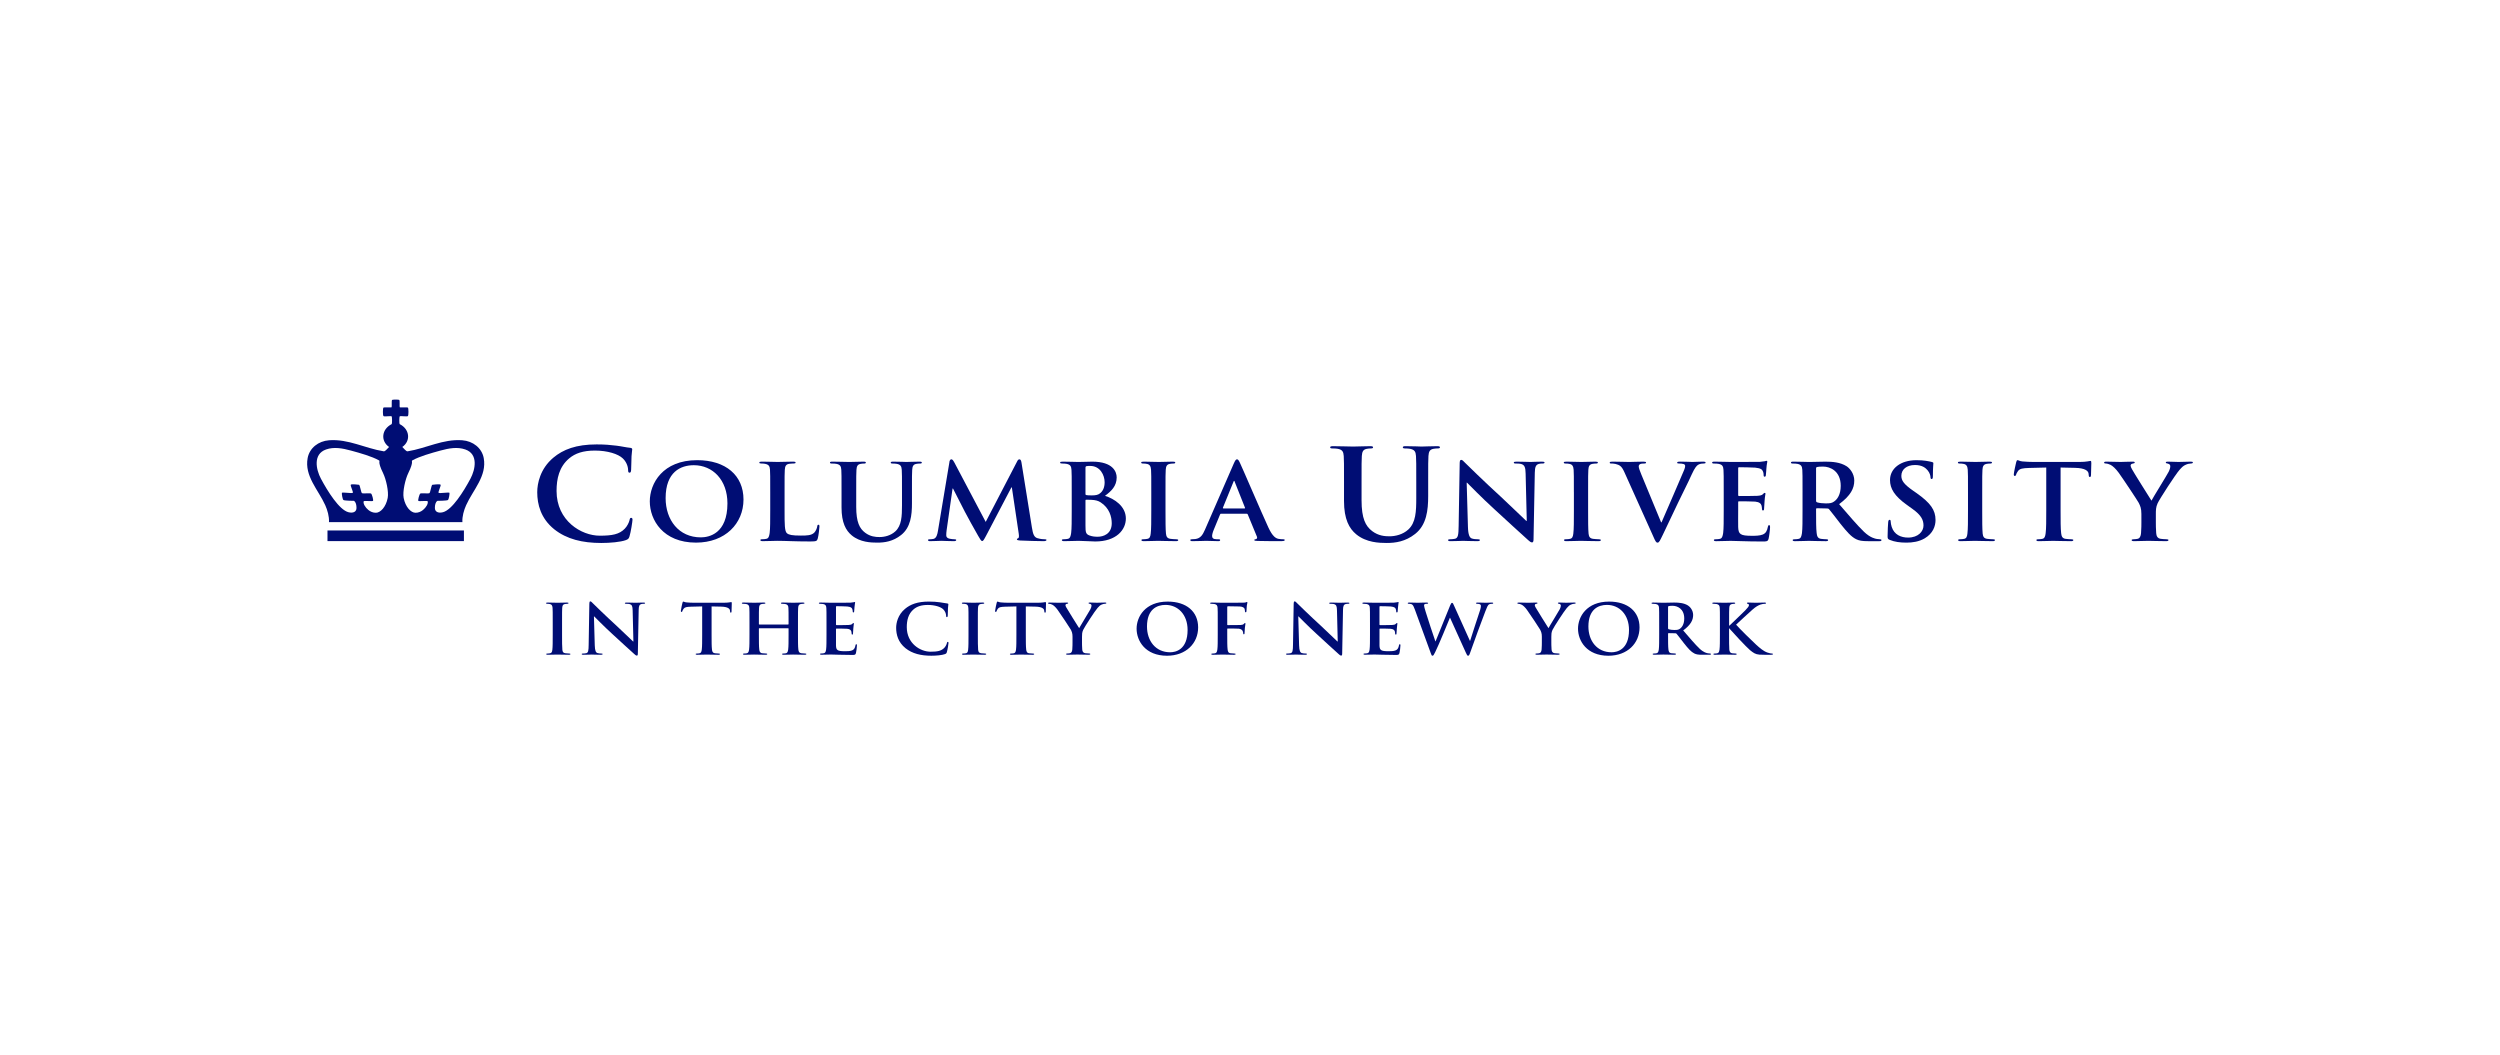 <svg width="244" height="103" viewBox="0 0 244 103" fill="none" xmlns="http://www.w3.org/2000/svg">
<path d="M54.092 51.657C52.781 50.601 52.434 49.228 52.434 48.038C52.434 47.203 52.714 45.756 53.999 44.676C54.962 43.866 56.233 43.375 58.227 43.375C59.056 43.375 59.551 43.424 60.166 43.498C60.674 43.559 61.103 43.67 61.504 43.706C61.651 43.718 61.705 43.78 61.705 43.854C61.705 43.952 61.665 44.099 61.638 44.529C61.611 44.934 61.625 45.609 61.598 45.853C61.584 46.038 61.558 46.136 61.437 46.136C61.33 46.136 61.303 46.038 61.303 45.866C61.291 45.485 61.117 45.056 60.782 44.738C60.34 44.308 59.297 43.976 58.066 43.976C56.902 43.976 56.139 44.246 55.551 44.738C54.574 45.56 54.32 46.725 54.32 47.915C54.32 50.835 56.742 52.283 58.534 52.283C59.724 52.283 60.447 52.16 60.983 51.595C61.21 51.364 61.384 51.008 61.437 50.787C61.477 50.59 61.504 50.541 61.611 50.541C61.705 50.541 61.732 50.627 61.732 50.725C61.732 50.872 61.571 51.94 61.437 52.357C61.37 52.565 61.317 52.626 61.09 52.713C60.554 52.909 59.538 52.995 58.681 52.995C56.849 52.994 55.311 52.626 54.092 51.657Z" fill="#000D74"/>
<path d="M63.42 48.935C63.42 47.18 64.685 44.912 68.043 44.912C70.83 44.912 72.565 46.401 72.565 48.751C72.565 51.102 70.774 52.96 67.931 52.96C64.719 52.96 63.42 50.753 63.42 48.935ZM70.998 49.131C70.998 46.832 69.554 45.404 67.719 45.404C66.431 45.404 64.965 46.062 64.965 48.617C64.965 50.753 66.252 52.447 68.401 52.447C69.185 52.447 70.998 52.098 70.998 49.131Z" fill="#000D74"/>
<path d="M76.574 49.839C76.574 51.154 76.574 51.861 76.809 52.047C76.999 52.201 77.29 52.272 78.163 52.272C78.757 52.272 79.193 52.262 79.473 51.985C79.607 51.851 79.742 51.564 79.764 51.369C79.775 51.277 79.797 51.215 79.887 51.215C79.966 51.215 79.977 51.265 79.977 51.39C79.977 51.502 79.898 52.272 79.809 52.57C79.742 52.795 79.686 52.847 79.103 52.847C77.491 52.847 76.753 52.785 75.847 52.785C75.588 52.785 74.884 52.816 74.436 52.816C74.29 52.816 74.212 52.785 74.212 52.712C74.212 52.661 74.257 52.631 74.391 52.631C74.559 52.631 74.693 52.61 74.794 52.589C75.018 52.548 75.074 52.323 75.119 52.025C75.174 51.594 75.174 50.783 75.174 49.837V48.031C75.174 46.471 75.174 46.183 75.152 45.855C75.13 45.506 75.04 45.342 74.671 45.27C74.581 45.249 74.447 45.239 74.301 45.239C74.178 45.239 74.111 45.219 74.111 45.147C74.111 45.075 74.189 45.055 74.357 45.055C74.884 45.055 75.588 45.086 75.891 45.086C76.159 45.086 76.977 45.055 77.413 45.055C77.57 45.055 77.649 45.075 77.649 45.147C77.649 45.219 77.581 45.239 77.447 45.239C77.324 45.239 77.145 45.249 77.011 45.27C76.708 45.321 76.618 45.496 76.596 45.855C76.574 46.183 76.574 46.471 76.574 48.031V49.839Z" fill="#000D74"/>
<path d="M82.134 48.033C82.134 46.473 82.134 46.185 82.112 45.857C82.089 45.508 82 45.343 81.631 45.272C81.541 45.251 81.351 45.242 81.194 45.242C81.071 45.242 81.004 45.221 81.004 45.149C81.004 45.078 81.082 45.057 81.25 45.057C81.843 45.057 82.549 45.087 82.884 45.087C83.153 45.087 83.858 45.057 84.261 45.057C84.429 45.057 84.507 45.078 84.507 45.149C84.507 45.221 84.441 45.242 84.328 45.242C84.205 45.242 84.138 45.252 84.004 45.272C83.701 45.323 83.612 45.498 83.59 45.857C83.567 46.185 83.567 46.473 83.567 48.033V49.47C83.567 50.958 83.892 51.585 84.441 51.996C84.944 52.375 85.459 52.416 85.839 52.416C86.332 52.416 86.936 52.273 87.384 51.862C88 51.298 88.034 50.374 88.034 49.317V48.033C88.034 46.473 88.034 46.185 88.011 45.857C87.989 45.509 87.899 45.344 87.53 45.272C87.44 45.252 87.25 45.242 87.127 45.242C87.004 45.242 86.936 45.221 86.936 45.149C86.936 45.078 87.015 45.057 87.172 45.057C87.743 45.057 88.448 45.087 88.459 45.087C88.593 45.087 89.299 45.057 89.735 45.057C89.892 45.057 89.97 45.078 89.97 45.149C89.97 45.221 89.903 45.242 89.768 45.242C89.645 45.242 89.578 45.252 89.444 45.272C89.142 45.323 89.052 45.498 89.03 45.857C89.007 46.185 89.007 46.473 89.007 48.033V49.132C89.007 50.272 88.885 51.483 87.944 52.222C87.149 52.848 86.343 52.961 85.616 52.961C85.022 52.961 83.947 52.93 83.131 52.253C82.56 51.781 82.134 51.021 82.134 49.532V48.033Z" fill="#000D74"/>
<path d="M92.657 45.097C92.69 44.922 92.757 44.83 92.847 44.83C92.936 44.83 93.004 44.881 93.149 45.148L96.205 50.938L99.25 45.077C99.327 44.912 99.395 44.83 99.496 44.83C99.597 44.83 99.664 44.932 99.697 45.148L100.716 51.492C100.817 52.139 100.929 52.436 101.265 52.53C101.59 52.621 101.814 52.632 101.959 52.632C102.06 52.632 102.138 52.642 102.138 52.703C102.138 52.785 102.004 52.817 101.847 52.817C101.567 52.817 100.022 52.785 99.575 52.754C99.317 52.734 99.251 52.703 99.251 52.642C99.251 52.591 99.295 52.56 99.373 52.53C99.44 52.508 99.474 52.375 99.429 52.087L98.757 47.57H98.713L96.272 52.231C96.015 52.714 95.959 52.806 95.858 52.806C95.757 52.806 95.645 52.601 95.466 52.294C95.198 51.821 94.313 50.25 94.179 49.963C94.078 49.748 93.407 48.454 93.015 47.684H92.97L92.388 51.77C92.365 51.955 92.354 52.088 92.354 52.253C92.354 52.447 92.5 52.54 92.69 52.581C92.892 52.621 93.049 52.632 93.16 52.632C93.25 52.632 93.328 52.653 93.328 52.703C93.328 52.796 93.228 52.817 93.06 52.817C92.589 52.817 92.086 52.785 91.884 52.785C91.671 52.785 91.134 52.817 90.776 52.817C90.664 52.817 90.574 52.796 90.574 52.703C90.574 52.653 90.641 52.632 90.754 52.632C90.844 52.632 90.921 52.632 91.089 52.601C91.403 52.54 91.492 52.139 91.548 51.79L92.664 45.097H92.657Z" fill="#000D74"/>
<path d="M104.6 48.033C104.6 46.473 104.6 46.185 104.577 45.857C104.555 45.508 104.465 45.343 104.095 45.272C104.006 45.251 103.816 45.241 103.659 45.241C103.536 45.241 103.469 45.22 103.469 45.149C103.469 45.077 103.547 45.057 103.716 45.057C104.309 45.057 105.014 45.087 105.238 45.087C105.787 45.087 106.223 45.057 106.604 45.057C108.63 45.057 108.988 46.052 108.988 46.597C108.988 47.438 108.462 47.941 107.846 48.393C108.765 48.68 109.884 49.409 109.884 50.609C109.884 51.709 108.955 52.848 106.895 52.848C106.626 52.848 105.608 52.786 105.272 52.786C105.014 52.786 104.31 52.817 103.861 52.817C103.716 52.817 103.637 52.786 103.637 52.714C103.637 52.662 103.682 52.632 103.817 52.632C103.984 52.632 104.119 52.611 104.219 52.591C104.443 52.55 104.499 52.324 104.544 52.026C104.6 51.595 104.6 50.784 104.6 49.839V48.033ZM105.942 48.208C105.942 48.289 105.976 48.31 106.02 48.32C106.121 48.34 106.29 48.351 106.547 48.351C106.917 48.351 107.163 48.309 107.353 48.156C107.644 47.94 107.812 47.571 107.812 47.068C107.812 46.38 107.376 45.476 106.413 45.476C106.256 45.476 106.155 45.476 106.044 45.497C105.965 45.517 105.943 45.558 105.943 45.672L105.942 48.208ZM107.42 49.028C107.185 48.874 106.928 48.802 106.491 48.782C106.29 48.772 106.178 48.772 106.01 48.772C105.965 48.772 105.942 48.793 105.942 48.844V51.277C105.942 51.954 105.976 52.129 106.334 52.262C106.636 52.374 106.894 52.385 107.151 52.385C107.655 52.385 108.506 52.138 108.506 51.071C108.506 50.435 108.271 49.573 107.42 49.028Z" fill="#000D74"/>
<path d="M112.365 48.033C112.365 46.473 112.365 46.185 112.343 45.857C112.32 45.508 112.208 45.333 111.962 45.282C111.839 45.251 111.694 45.241 111.56 45.241C111.448 45.241 111.381 45.22 111.381 45.138C111.381 45.077 111.47 45.056 111.649 45.056C112.074 45.056 112.78 45.086 113.104 45.086C113.384 45.086 114.045 45.056 114.471 45.056C114.616 45.056 114.705 45.077 114.705 45.138C114.705 45.22 114.638 45.241 114.526 45.241C114.414 45.241 114.325 45.251 114.19 45.271C113.888 45.322 113.799 45.497 113.776 45.856C113.753 46.184 113.753 46.472 113.753 48.032V49.839C113.753 50.835 113.753 51.646 113.799 52.087C113.832 52.364 113.911 52.55 114.246 52.591C114.403 52.611 114.649 52.632 114.817 52.632C114.94 52.632 114.997 52.662 114.997 52.714C114.997 52.786 114.907 52.817 114.784 52.817C114.046 52.817 113.34 52.786 113.038 52.786C112.78 52.786 112.075 52.817 111.627 52.817C111.482 52.817 111.404 52.786 111.404 52.714C111.404 52.662 111.448 52.632 111.583 52.632C111.75 52.632 111.885 52.611 111.985 52.591C112.209 52.55 112.277 52.375 112.309 52.078C112.365 51.647 112.365 50.835 112.365 49.84L112.365 48.033Z" fill="#000D74"/>
<path d="M119.176 50.137C119.12 50.137 119.097 50.157 119.075 50.219L118.47 51.687C118.359 51.943 118.302 52.19 118.302 52.313C118.302 52.498 118.403 52.632 118.751 52.632H118.918C119.053 52.632 119.086 52.652 119.086 52.713C119.086 52.795 119.019 52.816 118.896 52.816C118.537 52.816 118.057 52.786 117.71 52.786C117.587 52.786 116.971 52.816 116.389 52.816C116.243 52.816 116.176 52.795 116.176 52.713C116.176 52.652 116.22 52.632 116.31 52.632C116.411 52.632 116.568 52.621 116.657 52.611C117.172 52.549 117.385 52.2 117.609 51.687L120.418 45.24C120.553 44.942 120.62 44.83 120.732 44.83C120.832 44.83 120.899 44.922 121.011 45.158C121.281 45.723 123.071 49.911 123.788 51.471C124.212 52.396 124.539 52.539 124.773 52.591C124.94 52.621 125.108 52.632 125.241 52.632C125.332 52.632 125.388 52.642 125.388 52.714C125.388 52.796 125.286 52.817 124.872 52.817C124.471 52.817 123.652 52.817 122.757 52.796C122.555 52.786 122.421 52.786 122.421 52.714C122.421 52.653 122.467 52.632 122.578 52.621C122.656 52.601 122.735 52.509 122.679 52.385L121.782 50.21C121.76 50.158 121.726 50.138 121.67 50.138H119.175V50.137H119.176ZM121.46 49.624C121.516 49.624 121.527 49.593 121.516 49.562L120.508 47.026C120.497 46.985 120.485 46.934 120.453 46.934C120.418 46.934 120.397 46.985 120.385 47.026L119.356 49.552C119.345 49.593 119.356 49.624 119.401 49.624H121.46Z" fill="#000D74"/>
<path d="M131.176 47.105C131.176 45.24 131.176 44.897 131.149 44.504C131.12 44.087 131.015 43.89 130.574 43.804C130.467 43.779 130.239 43.768 130.052 43.768C129.905 43.768 129.824 43.743 129.824 43.658C129.824 43.572 129.919 43.547 130.118 43.547C130.827 43.547 131.67 43.584 132.072 43.584C132.393 43.584 133.235 43.547 133.717 43.547C133.918 43.547 134.012 43.572 134.012 43.658C134.012 43.743 133.931 43.768 133.797 43.768C133.65 43.768 133.57 43.779 133.41 43.804C133.048 43.866 132.942 44.074 132.914 44.504C132.888 44.897 132.888 45.24 132.888 47.105V48.823C132.888 50.601 133.276 51.35 133.931 51.841C134.534 52.295 135.15 52.343 135.605 52.343C136.193 52.343 136.915 52.172 137.451 51.682C138.187 51.007 138.227 49.903 138.227 48.638V47.105C138.227 45.24 138.227 44.897 138.2 44.504C138.172 44.087 138.066 43.89 137.624 43.804C137.518 43.779 137.29 43.768 137.143 43.768C136.996 43.768 136.915 43.743 136.915 43.658C136.915 43.572 137.009 43.547 137.195 43.547C137.878 43.547 138.721 43.584 138.734 43.584C138.895 43.584 139.738 43.547 140.259 43.547C140.446 43.547 140.54 43.572 140.54 43.658C140.54 43.743 140.46 43.768 140.299 43.768C140.152 43.768 140.072 43.779 139.911 43.804C139.55 43.866 139.444 44.074 139.416 44.504C139.39 44.897 139.39 45.24 139.39 47.105V48.418C139.39 49.78 139.242 51.227 138.118 52.111C137.17 52.859 136.205 52.994 135.336 52.994C134.627 52.994 133.343 52.957 132.366 52.147C131.683 51.583 131.175 50.676 131.175 48.896L131.176 47.105Z" fill="#000D74"/>
<path d="M143.271 51.421C143.293 52.221 143.439 52.488 143.662 52.56C143.853 52.621 144.065 52.632 144.245 52.632C144.368 52.632 144.435 52.652 144.435 52.714C144.435 52.796 144.336 52.817 144.177 52.817C143.451 52.817 143.002 52.786 142.789 52.786C142.689 52.786 142.162 52.817 141.581 52.817C141.435 52.817 141.334 52.807 141.334 52.714C141.334 52.652 141.401 52.632 141.513 52.632C141.658 52.632 141.861 52.621 142.018 52.581C142.309 52.498 142.353 52.201 142.364 51.307L142.465 45.23C142.465 45.025 142.498 44.881 142.61 44.881C142.733 44.881 142.834 45.015 143.024 45.2C143.158 45.333 144.86 47.006 146.495 48.495C147.256 49.193 148.767 50.671 148.957 50.835H149.013L148.901 46.226C148.89 45.6 148.788 45.405 148.521 45.302C148.354 45.24 148.084 45.24 147.927 45.24C147.792 45.24 147.747 45.21 147.747 45.148C147.747 45.066 147.871 45.057 148.039 45.057C148.621 45.057 149.158 45.087 149.394 45.087C149.516 45.087 149.942 45.057 150.49 45.057C150.635 45.057 150.748 45.067 150.748 45.148C150.748 45.21 150.68 45.24 150.545 45.24C150.433 45.24 150.344 45.24 150.21 45.271C149.896 45.354 149.808 45.569 149.796 46.144L149.673 52.621C149.673 52.848 149.628 52.94 149.528 52.94C149.405 52.94 149.27 52.827 149.148 52.714C148.443 52.097 147.01 50.753 145.846 49.696C144.625 48.587 143.384 47.304 143.181 47.108H143.148L143.271 51.421Z" fill="#000D74"/>
<path d="M153.61 48.033C153.61 46.473 153.61 46.185 153.588 45.857C153.565 45.508 153.453 45.333 153.207 45.282C153.085 45.251 152.938 45.241 152.805 45.241C152.693 45.241 152.625 45.22 152.625 45.138C152.625 45.077 152.715 45.056 152.895 45.056C153.319 45.056 154.025 45.086 154.351 45.086C154.63 45.086 155.291 45.056 155.716 45.056C155.861 45.056 155.952 45.077 155.952 45.138C155.952 45.22 155.884 45.241 155.772 45.241C155.66 45.241 155.57 45.251 155.436 45.271C155.134 45.322 155.045 45.497 155.022 45.856C155 46.184 155 46.472 155 48.032V49.839C155 50.835 155 51.646 155.045 52.087C155.077 52.364 155.156 52.55 155.492 52.591C155.649 52.611 155.894 52.632 156.063 52.632C156.186 52.632 156.242 52.662 156.242 52.714C156.242 52.786 156.153 52.817 156.03 52.817C155.291 52.817 154.586 52.786 154.284 52.786C154.026 52.786 153.321 52.817 152.873 52.817C152.728 52.817 152.649 52.786 152.649 52.714C152.649 52.662 152.694 52.632 152.828 52.632C152.996 52.632 153.131 52.611 153.231 52.591C153.455 52.55 153.523 52.375 153.556 52.078C153.612 51.647 153.612 50.835 153.612 49.84V48.033H153.61Z" fill="#000D74"/>
<path d="M158.53 46.062C158.273 45.497 158.083 45.384 157.679 45.282C157.511 45.24 157.332 45.24 157.242 45.24C157.142 45.24 157.107 45.21 157.107 45.148C157.107 45.066 157.23 45.056 157.4 45.056C157.993 45.056 158.63 45.087 159.023 45.087C159.302 45.087 159.84 45.056 160.398 45.056C160.533 45.056 160.657 45.076 160.657 45.148C160.657 45.22 160.589 45.24 160.488 45.24C160.309 45.24 160.141 45.25 160.051 45.312C159.974 45.363 159.94 45.435 159.94 45.527C159.94 45.661 160.041 45.948 160.197 46.318L162.123 50.978H162.168C162.649 49.849 164.103 46.544 164.373 45.866C164.428 45.733 164.472 45.579 164.472 45.486C164.472 45.404 164.428 45.322 164.328 45.292C164.193 45.25 164.026 45.24 163.88 45.24C163.779 45.24 163.69 45.23 163.69 45.158C163.69 45.076 163.791 45.055 164.003 45.055C164.562 45.055 165.032 45.086 165.178 45.086C165.369 45.086 165.896 45.055 166.231 45.055C166.376 45.055 166.465 45.076 166.465 45.148C166.465 45.219 166.398 45.24 166.287 45.24C166.174 45.24 165.939 45.24 165.737 45.363C165.592 45.455 165.423 45.63 165.12 46.286C164.684 47.252 164.382 47.805 163.777 49.069C163.061 50.568 162.534 51.687 162.289 52.2C161.998 52.795 161.931 52.96 161.775 52.96C161.629 52.96 161.562 52.816 161.35 52.334L158.53 46.062Z" fill="#000D74"/>
<path d="M168.235 48.033C168.235 46.473 168.235 46.185 168.212 45.857C168.19 45.508 168.1 45.343 167.731 45.272C167.642 45.251 167.45 45.242 167.293 45.242C167.171 45.242 167.104 45.221 167.104 45.149C167.104 45.078 167.182 45.057 167.35 45.057C167.944 45.057 168.649 45.087 168.962 45.087C169.32 45.087 171.548 45.087 171.76 45.078C171.973 45.057 172.153 45.036 172.243 45.016C172.298 45.006 172.365 44.975 172.421 44.975C172.477 44.975 172.489 45.016 172.489 45.067C172.489 45.139 172.433 45.262 172.4 45.734C172.388 45.836 172.366 46.288 172.344 46.411C172.333 46.463 172.311 46.525 172.232 46.525C172.153 46.525 172.131 46.473 172.131 46.381C172.131 46.309 172.121 46.134 172.063 46.011C171.986 45.827 171.873 45.703 171.314 45.642C171.124 45.621 169.948 45.601 169.725 45.601C169.669 45.601 169.646 45.632 169.646 45.703V48.3C169.646 48.372 169.658 48.413 169.725 48.413C169.971 48.413 171.259 48.413 171.515 48.393C171.784 48.372 171.952 48.341 172.053 48.239C172.131 48.157 172.176 48.105 172.233 48.105C172.277 48.105 172.31 48.127 172.31 48.188C172.31 48.249 172.254 48.414 172.221 48.936C172.198 49.142 172.176 49.553 172.176 49.625C172.176 49.706 172.176 49.819 172.076 49.819C171.997 49.819 171.975 49.779 171.975 49.727C171.964 49.625 171.964 49.491 171.93 49.358C171.874 49.153 171.718 48.999 171.303 48.957C171.091 48.936 169.982 48.927 169.713 48.927C169.659 48.927 169.646 48.968 169.646 49.03V49.841C169.646 50.19 169.636 51.134 169.646 51.431C169.669 52.14 169.848 52.294 170.99 52.294C171.282 52.294 171.752 52.294 172.042 52.171C172.334 52.048 172.467 51.832 172.547 51.411C172.568 51.299 172.59 51.257 172.669 51.257C172.758 51.257 172.758 51.34 172.758 51.442C172.758 51.679 172.669 52.376 172.614 52.583C172.536 52.849 172.434 52.849 172.009 52.849C170.318 52.849 169.569 52.788 168.907 52.788C168.65 52.788 167.945 52.819 167.497 52.819C167.352 52.819 167.273 52.788 167.273 52.716C167.273 52.664 167.318 52.633 167.452 52.633C167.62 52.633 167.755 52.613 167.855 52.593C168.079 52.551 168.134 52.325 168.18 52.028C168.235 51.597 168.235 50.786 168.235 49.841L168.235 48.033Z" fill="#000D74"/>
<path d="M175.928 48.033C175.928 46.473 175.928 46.185 175.906 45.857C175.883 45.508 175.794 45.344 175.424 45.272C175.335 45.251 175.144 45.242 174.987 45.242C174.864 45.242 174.797 45.221 174.797 45.149C174.797 45.078 174.876 45.057 175.044 45.057C175.638 45.057 176.343 45.088 176.578 45.088C176.958 45.088 177.808 45.057 178.155 45.057C178.861 45.057 179.611 45.118 180.217 45.499C180.531 45.694 180.977 46.218 180.977 46.905C180.977 47.665 180.63 48.363 179.499 49.205C180.496 50.354 181.267 51.268 181.928 51.905C182.556 52.5 183.015 52.572 183.183 52.603C183.306 52.623 183.406 52.633 183.496 52.633C183.585 52.633 183.631 52.664 183.631 52.716C183.631 52.798 183.553 52.819 183.419 52.819H182.355C181.728 52.819 181.448 52.767 181.157 52.623C180.675 52.387 180.251 51.905 179.623 51.114C179.177 50.549 178.661 49.851 178.515 49.697C178.459 49.636 178.392 49.626 178.314 49.626L177.339 49.605C177.284 49.605 177.249 49.626 177.249 49.688V49.831C177.249 50.786 177.249 51.597 177.305 52.028C177.339 52.325 177.406 52.551 177.741 52.593C177.909 52.613 178.155 52.634 178.291 52.634C178.38 52.634 178.425 52.664 178.425 52.716C178.425 52.788 178.347 52.819 178.202 52.819C177.552 52.819 176.723 52.788 176.555 52.788C176.343 52.788 175.637 52.819 175.189 52.819C175.044 52.819 174.965 52.788 174.965 52.716C174.965 52.665 175.01 52.634 175.144 52.634C175.312 52.634 175.447 52.613 175.547 52.593C175.771 52.551 175.827 52.325 175.872 52.028C175.927 51.597 175.927 50.786 175.927 49.841V48.033H175.928ZM177.249 48.844C177.249 48.957 177.272 48.998 177.35 49.029C177.585 49.101 177.921 49.132 178.202 49.132C178.649 49.132 178.795 49.09 178.995 48.957C179.331 48.731 179.655 48.259 179.655 47.417C179.655 45.959 178.604 45.539 177.943 45.539C177.663 45.539 177.46 45.549 177.348 45.58C177.271 45.601 177.248 45.642 177.248 45.724V48.844H177.249Z" fill="#000D74"/>
<path d="M184.441 52.694C184.262 52.621 184.229 52.57 184.229 52.344C184.229 51.779 184.273 51.164 184.284 51C184.295 50.845 184.329 50.733 184.419 50.733C184.519 50.733 184.532 50.825 184.532 50.907C184.532 51.041 184.576 51.256 184.632 51.431C184.878 52.191 185.539 52.468 186.231 52.468C187.239 52.468 187.733 51.842 187.733 51.298C187.733 50.794 187.565 50.312 186.636 49.655L186.12 49.286C184.89 48.403 184.465 47.684 184.465 46.853C184.465 45.724 185.494 44.913 187.05 44.913C187.777 44.913 188.248 45.016 188.539 45.087C188.639 45.108 188.696 45.139 188.696 45.21C188.696 45.344 188.65 45.642 188.65 46.442C188.65 46.669 188.618 46.751 188.528 46.751C188.45 46.751 188.417 46.689 188.417 46.566C188.417 46.473 188.361 46.155 188.124 45.888C187.956 45.693 187.632 45.385 186.904 45.385C186.075 45.385 185.572 45.826 185.572 46.442C185.572 46.914 185.83 47.273 186.759 47.92L187.072 48.136C188.416 49.09 188.908 49.778 188.908 50.753C188.908 51.349 188.661 52.057 187.855 52.54C187.297 52.867 186.67 52.961 186.075 52.961C185.426 52.96 184.921 52.888 184.441 52.694Z" fill="#000D74"/>
<path d="M192.076 48.033C192.076 46.473 192.076 46.185 192.053 45.857C192.031 45.508 191.919 45.333 191.673 45.282C191.551 45.251 191.404 45.241 191.271 45.241C191.159 45.241 191.092 45.22 191.092 45.138C191.092 45.077 191.181 45.056 191.361 45.056C191.786 45.056 192.492 45.086 192.816 45.086C193.095 45.086 193.757 45.056 194.182 45.056C194.327 45.056 194.417 45.077 194.417 45.138C194.417 45.22 194.349 45.241 194.237 45.241C194.126 45.241 194.036 45.251 193.902 45.271C193.599 45.322 193.509 45.497 193.487 45.856C193.464 46.184 193.464 46.472 193.464 48.032V49.839C193.464 50.835 193.464 51.646 193.509 52.087C193.542 52.364 193.622 52.55 193.956 52.591C194.114 52.611 194.36 52.632 194.528 52.632C194.65 52.632 194.707 52.662 194.707 52.714C194.707 52.786 194.618 52.817 194.495 52.817C193.756 52.817 193.051 52.786 192.748 52.786C192.492 52.786 191.786 52.817 191.338 52.817C191.192 52.817 191.114 52.786 191.114 52.714C191.114 52.662 191.159 52.632 191.294 52.632C191.461 52.632 191.595 52.611 191.696 52.591C191.92 52.55 191.987 52.375 192.02 52.078C192.076 51.647 192.076 50.835 192.076 49.84V48.033Z" fill="#000D74"/>
<path d="M199.714 45.631L198.046 45.672C197.397 45.692 197.128 45.743 196.961 45.969C196.848 46.123 196.792 46.247 196.771 46.328C196.748 46.411 196.714 46.452 196.647 46.452C196.569 46.452 196.547 46.401 196.547 46.288C196.547 46.123 196.759 45.189 196.781 45.108C196.815 44.974 196.849 44.912 196.916 44.912C197.005 44.912 197.118 45.015 197.398 45.036C197.723 45.067 198.148 45.087 198.517 45.087H202.95C203.666 45.087 203.934 44.984 204.024 44.984C204.103 44.984 204.113 45.046 204.113 45.2C204.113 45.415 204.081 46.123 204.081 46.391C204.069 46.493 204.046 46.555 203.98 46.555C203.891 46.555 203.868 46.504 203.857 46.349L203.846 46.237C203.823 45.969 203.521 45.682 202.524 45.662L201.114 45.631V49.84C201.114 50.784 201.114 51.596 201.168 52.037C201.202 52.325 201.27 52.55 201.605 52.591C201.764 52.611 202.008 52.633 202.177 52.633C202.3 52.633 202.357 52.663 202.357 52.714C202.357 52.786 202.267 52.818 202.144 52.818C201.405 52.818 200.7 52.787 200.386 52.787C200.129 52.787 199.424 52.818 198.976 52.818C198.831 52.818 198.751 52.787 198.751 52.714C198.751 52.663 198.797 52.633 198.931 52.633C199.098 52.633 199.233 52.611 199.333 52.591C199.558 52.55 199.625 52.325 199.657 52.027C199.714 51.596 199.714 50.784 199.714 49.839V45.631H199.714Z" fill="#000D74"/>
<path d="M208.999 50.157C208.999 49.603 208.887 49.378 208.741 49.08C208.663 48.914 207.163 46.657 206.772 46.123C206.492 45.743 206.212 45.486 205.999 45.374C205.854 45.302 205.663 45.24 205.529 45.24C205.439 45.24 205.361 45.22 205.361 45.148C205.361 45.086 205.439 45.056 205.574 45.056C205.776 45.056 206.615 45.086 206.984 45.086C207.219 45.086 207.678 45.056 208.183 45.056C208.294 45.056 208.352 45.086 208.352 45.148C208.352 45.21 208.272 45.22 208.103 45.261C208.003 45.281 207.947 45.363 207.947 45.446C207.947 45.528 208.002 45.651 208.081 45.794C208.238 46.103 209.805 48.577 209.984 48.864C210.097 48.617 211.506 46.359 211.663 46.041C211.775 45.815 211.82 45.64 211.82 45.507C211.82 45.404 211.775 45.292 211.585 45.25C211.485 45.23 211.383 45.209 211.383 45.148C211.383 45.076 211.439 45.056 211.574 45.056C211.943 45.056 212.301 45.086 212.624 45.086C212.872 45.086 213.61 45.056 213.824 45.056C213.946 45.056 214.025 45.076 214.025 45.138C214.025 45.209 213.936 45.24 213.813 45.24C213.7 45.24 213.488 45.281 213.32 45.363C213.086 45.466 212.963 45.59 212.716 45.867C212.347 46.277 210.78 48.69 210.579 49.131C210.411 49.5 210.411 49.818 210.411 50.157V51C210.411 51.164 210.411 51.595 210.444 52.026C210.466 52.324 210.566 52.55 210.903 52.591C211.06 52.611 211.305 52.632 211.462 52.632C211.585 52.632 211.642 52.662 211.642 52.714C211.642 52.786 211.552 52.817 211.407 52.817C210.702 52.817 209.996 52.786 209.694 52.786C209.415 52.786 208.709 52.817 208.294 52.817C208.138 52.817 208.048 52.796 208.048 52.714C208.048 52.662 208.103 52.632 208.227 52.632C208.384 52.632 208.519 52.611 208.619 52.591C208.844 52.55 208.944 52.324 208.966 52.026C209 51.595 209 51.164 209 51L208.999 50.157Z" fill="#000D74"/>
<path d="M53.946 60.765C53.946 59.739 53.946 59.55 53.931 59.335C53.915 59.105 53.842 58.991 53.681 58.958C53.6 58.937 53.504 58.93 53.416 58.93C53.343 58.93 53.299 58.917 53.299 58.862C53.299 58.822 53.358 58.809 53.475 58.809C53.755 58.809 54.218 58.829 54.431 58.829C54.615 58.829 55.048 58.809 55.328 58.809C55.423 58.809 55.482 58.822 55.482 58.862C55.482 58.916 55.438 58.93 55.365 58.93C55.291 58.93 55.232 58.937 55.144 58.95C54.945 58.983 54.887 59.099 54.871 59.335C54.857 59.55 54.857 59.739 54.857 60.765V61.951C54.857 62.605 54.857 63.137 54.887 63.428C54.908 63.61 54.96 63.731 55.18 63.757C55.284 63.771 55.445 63.785 55.555 63.785C55.636 63.785 55.673 63.805 55.673 63.839C55.673 63.886 55.614 63.906 55.533 63.906C55.048 63.906 54.585 63.886 54.387 63.886C54.218 63.886 53.755 63.906 53.46 63.906C53.365 63.906 53.313 63.886 53.313 63.839C53.313 63.805 53.343 63.785 53.431 63.785C53.541 63.785 53.63 63.772 53.695 63.757C53.842 63.73 53.886 63.616 53.909 63.421C53.946 63.137 53.946 62.605 53.946 61.951V60.765Z" fill="#000D74"/>
<path d="M58.049 62.988C58.063 63.514 58.16 63.689 58.306 63.736C58.431 63.776 58.571 63.784 58.688 63.784C58.769 63.784 58.813 63.797 58.813 63.838C58.813 63.891 58.747 63.906 58.644 63.906C58.167 63.906 57.873 63.885 57.733 63.885C57.666 63.885 57.321 63.906 56.939 63.906C56.843 63.906 56.777 63.898 56.777 63.838C56.777 63.797 56.821 63.784 56.895 63.784C56.99 63.784 57.123 63.776 57.226 63.75C57.417 63.696 57.446 63.501 57.454 62.914L57.52 58.924C57.52 58.788 57.542 58.694 57.615 58.694C57.696 58.694 57.763 58.782 57.887 58.903C57.975 58.991 59.093 60.089 60.166 61.067C60.666 61.525 61.658 62.496 61.783 62.604H61.82L61.747 59.578C61.739 59.167 61.673 59.038 61.496 58.972C61.386 58.931 61.21 58.931 61.107 58.931C61.019 58.931 60.989 58.911 60.989 58.871C60.989 58.816 61.07 58.81 61.181 58.81C61.563 58.81 61.916 58.83 62.07 58.83C62.151 58.83 62.43 58.81 62.79 58.81C62.886 58.81 62.96 58.816 62.96 58.871C62.96 58.911 62.916 58.931 62.827 58.931C62.754 58.931 62.695 58.931 62.607 58.951C62.401 59.005 62.342 59.147 62.335 59.525L62.254 63.778C62.254 63.927 62.225 63.987 62.158 63.987C62.077 63.987 61.989 63.913 61.909 63.838C61.445 63.434 60.504 62.551 59.739 61.856C58.939 61.129 58.123 60.285 57.99 60.158H57.968L58.049 62.988Z" fill="#000D74"/>
<path d="M68.532 59.186L67.437 59.214C67.011 59.227 66.834 59.261 66.724 59.41C66.65 59.511 66.613 59.591 66.599 59.645C66.584 59.698 66.562 59.726 66.518 59.726C66.466 59.726 66.451 59.693 66.451 59.618C66.451 59.51 66.591 58.895 66.606 58.842C66.628 58.754 66.65 58.714 66.694 58.714C66.753 58.714 66.826 58.781 67.011 58.795C67.224 58.815 67.503 58.828 67.746 58.828H70.657C70.892 58.828 71.053 58.807 71.164 58.795C71.274 58.774 71.333 58.762 71.362 58.762C71.414 58.762 71.421 58.802 71.421 58.902C71.421 59.044 71.399 59.51 71.399 59.686C71.391 59.753 71.377 59.794 71.333 59.794C71.274 59.794 71.26 59.76 71.252 59.658L71.245 59.585C71.23 59.41 71.032 59.221 70.377 59.207L69.451 59.187V61.952C69.451 62.572 69.451 63.104 69.488 63.394C69.51 63.583 69.554 63.731 69.775 63.759C69.877 63.772 70.039 63.786 70.149 63.786C70.23 63.786 70.267 63.806 70.267 63.84C70.267 63.887 70.208 63.907 70.127 63.907C69.642 63.907 69.179 63.887 68.973 63.887C68.804 63.887 68.341 63.907 68.047 63.907C67.951 63.907 67.9 63.887 67.9 63.84C67.9 63.806 67.929 63.786 68.018 63.786C68.128 63.786 68.216 63.773 68.282 63.759C68.429 63.731 68.473 63.583 68.495 63.388C68.532 63.104 68.532 62.572 68.532 61.952V59.186Z" fill="#000D74"/>
<path d="M76.92 60.952C76.942 60.952 76.964 60.939 76.964 60.905V60.763C76.964 59.738 76.964 59.55 76.949 59.334C76.935 59.105 76.876 58.998 76.633 58.949C76.574 58.936 76.45 58.929 76.347 58.929C76.266 58.929 76.222 58.916 76.222 58.868C76.222 58.821 76.273 58.807 76.376 58.807C76.773 58.807 77.236 58.828 77.435 58.828C77.611 58.828 78.074 58.807 78.361 58.807C78.463 58.807 78.515 58.821 78.515 58.868C78.515 58.916 78.471 58.929 78.383 58.929C78.324 58.929 78.258 58.936 78.17 58.949C77.971 58.983 77.912 59.098 77.898 59.334C77.883 59.55 77.883 59.738 77.883 60.763V61.95C77.883 62.57 77.883 63.102 77.919 63.392C77.942 63.581 77.986 63.729 78.207 63.757C78.309 63.77 78.471 63.784 78.581 63.784C78.662 63.784 78.699 63.803 78.699 63.838C78.699 63.885 78.64 63.905 78.552 63.905C78.074 63.905 77.611 63.885 77.405 63.885C77.236 63.885 76.773 63.905 76.486 63.905C76.383 63.905 76.332 63.885 76.332 63.838C76.332 63.803 76.361 63.784 76.45 63.784C76.56 63.784 76.648 63.771 76.714 63.757C76.861 63.729 76.898 63.581 76.927 63.386C76.964 63.102 76.964 62.57 76.964 61.95V61.356C76.964 61.329 76.942 61.316 76.92 61.316H74.112C74.09 61.316 74.068 61.323 74.068 61.356V61.95C74.068 62.57 74.068 63.102 74.105 63.392C74.127 63.581 74.171 63.729 74.391 63.757C74.494 63.77 74.656 63.784 74.766 63.784C74.847 63.784 74.884 63.803 74.884 63.838C74.884 63.885 74.825 63.905 74.737 63.905C74.259 63.905 73.796 63.885 73.59 63.885C73.421 63.885 72.957 63.905 72.664 63.905C72.568 63.905 72.517 63.885 72.517 63.838C72.517 63.803 72.546 63.784 72.634 63.784C72.745 63.784 72.832 63.771 72.899 63.757C73.046 63.729 73.083 63.581 73.112 63.386C73.149 63.102 73.149 62.57 73.149 61.95V60.763C73.149 59.738 73.149 59.55 73.134 59.334C73.119 59.105 73.06 58.998 72.818 58.949C72.759 58.936 72.634 58.929 72.531 58.929C72.45 58.929 72.406 58.916 72.406 58.868C72.406 58.821 72.458 58.807 72.561 58.807C72.957 58.807 73.421 58.828 73.619 58.828C73.796 58.828 74.259 58.807 74.546 58.807C74.648 58.807 74.7 58.821 74.7 58.868C74.7 58.916 74.656 58.929 74.567 58.929C74.509 58.929 74.443 58.936 74.354 58.949C74.156 58.983 74.097 59.098 74.083 59.334C74.068 59.55 74.068 59.738 74.068 60.763V60.905C74.068 60.938 74.09 60.952 74.112 60.952H76.92Z" fill="#000D74"/>
<path d="M80.666 60.765C80.666 59.739 80.666 59.55 80.651 59.335C80.636 59.106 80.578 58.998 80.335 58.95C80.276 58.937 80.152 58.93 80.048 58.93C79.968 58.93 79.924 58.917 79.924 58.869C79.924 58.822 79.975 58.808 80.085 58.808C80.475 58.808 80.938 58.829 81.144 58.829C81.379 58.829 82.842 58.829 82.981 58.822C83.121 58.808 83.239 58.795 83.298 58.781C83.334 58.775 83.379 58.755 83.415 58.755C83.452 58.755 83.46 58.781 83.46 58.815C83.46 58.862 83.423 58.943 83.4 59.253C83.393 59.321 83.379 59.618 83.364 59.698C83.357 59.732 83.342 59.773 83.29 59.773C83.239 59.773 83.224 59.738 83.224 59.678C83.224 59.631 83.217 59.517 83.18 59.436C83.129 59.314 83.055 59.233 82.688 59.193C82.563 59.179 81.791 59.165 81.644 59.165C81.607 59.165 81.593 59.185 81.593 59.233V60.939C81.593 60.986 81.599 61.012 81.644 61.012C81.806 61.012 82.651 61.012 82.82 60.999C82.996 60.986 83.107 60.966 83.172 60.898C83.224 60.845 83.254 60.81 83.29 60.81C83.32 60.81 83.342 60.823 83.342 60.864C83.342 60.904 83.305 61.012 83.283 61.356C83.268 61.491 83.254 61.761 83.254 61.807C83.254 61.86 83.254 61.935 83.188 61.935C83.136 61.935 83.121 61.908 83.121 61.875C83.114 61.807 83.114 61.719 83.091 61.632C83.055 61.497 82.952 61.396 82.68 61.369C82.54 61.356 81.813 61.348 81.636 61.348C81.599 61.348 81.593 61.376 81.593 61.416V61.949C81.593 62.177 81.585 62.798 81.593 62.993C81.607 63.459 81.725 63.559 82.474 63.559C82.666 63.559 82.974 63.559 83.165 63.478C83.357 63.398 83.445 63.256 83.496 62.979C83.51 62.905 83.525 62.878 83.577 62.878C83.636 62.878 83.636 62.931 83.636 62.999C83.636 63.154 83.577 63.613 83.54 63.747C83.489 63.922 83.423 63.922 83.143 63.922C82.033 63.922 81.541 63.882 81.107 63.882C80.938 63.882 80.475 63.902 80.181 63.902C80.085 63.902 80.034 63.882 80.034 63.835C80.034 63.801 80.063 63.781 80.152 63.781C80.262 63.781 80.35 63.768 80.416 63.753C80.563 63.726 80.6 63.579 80.629 63.383C80.666 63.1 80.666 62.567 80.666 61.947V60.765Z" fill="#000D74"/>
<path d="M88.377 63.265C87.656 62.684 87.465 61.93 87.465 61.276C87.465 60.818 87.62 60.022 88.325 59.429C88.854 58.983 89.553 58.714 90.648 58.714C91.104 58.714 91.376 58.741 91.714 58.782C91.993 58.815 92.229 58.876 92.449 58.896C92.53 58.903 92.56 58.936 92.56 58.978C92.56 59.031 92.537 59.112 92.523 59.348C92.508 59.57 92.516 59.941 92.501 60.076C92.493 60.177 92.479 60.231 92.412 60.231C92.354 60.231 92.339 60.177 92.339 60.082C92.332 59.873 92.236 59.636 92.052 59.461C91.81 59.226 91.236 59.043 90.56 59.043C89.92 59.043 89.502 59.192 89.178 59.461C88.641 59.912 88.502 60.553 88.502 61.208C88.502 62.812 89.832 63.607 90.817 63.607C91.472 63.607 91.868 63.539 92.163 63.23C92.288 63.101 92.383 62.906 92.412 62.784C92.435 62.676 92.449 62.649 92.508 62.649C92.56 62.649 92.574 62.697 92.574 62.751C92.574 62.831 92.486 63.418 92.412 63.648C92.376 63.762 92.346 63.797 92.222 63.843C91.927 63.951 91.368 63.998 90.898 63.998C89.891 63.999 89.045 63.798 88.377 63.265Z" fill="#000D74"/>
<path d="M94.526 60.765C94.526 59.739 94.526 59.55 94.511 59.335C94.497 59.106 94.423 58.991 94.261 58.957C94.18 58.937 94.085 58.93 93.996 58.93C93.923 58.93 93.879 58.917 93.879 58.862C93.879 58.822 93.938 58.808 94.055 58.808C94.335 58.808 94.798 58.829 95.011 58.829C95.195 58.829 95.629 58.808 95.908 58.808C96.004 58.808 96.062 58.822 96.062 58.862C96.062 58.916 96.019 58.93 95.945 58.93C95.871 58.93 95.812 58.937 95.724 58.95C95.526 58.983 95.467 59.099 95.452 59.335C95.438 59.55 95.438 59.739 95.438 60.765V61.951C95.438 62.604 95.438 63.137 95.467 63.427C95.489 63.61 95.54 63.731 95.761 63.757C95.863 63.771 96.026 63.784 96.136 63.784C96.217 63.784 96.254 63.805 96.254 63.839C96.254 63.886 96.195 63.906 96.114 63.906C95.629 63.906 95.166 63.886 94.967 63.886C94.798 63.886 94.335 63.906 94.041 63.906C93.945 63.906 93.893 63.886 93.893 63.839C93.893 63.805 93.923 63.784 94.011 63.784C94.121 63.784 94.21 63.772 94.276 63.757C94.423 63.73 94.467 63.616 94.489 63.421C94.526 63.137 94.526 62.604 94.526 61.951V60.765Z" fill="#000D74"/>
<path d="M99.201 59.186L98.105 59.214C97.68 59.227 97.503 59.261 97.392 59.41C97.319 59.511 97.282 59.591 97.268 59.645C97.254 59.698 97.231 59.726 97.187 59.726C97.135 59.726 97.121 59.693 97.121 59.618C97.121 59.51 97.26 58.895 97.275 58.842C97.298 58.754 97.319 58.714 97.364 58.714C97.423 58.714 97.496 58.781 97.68 58.795C97.892 58.815 98.172 58.828 98.415 58.828H101.325C101.56 58.828 101.723 58.807 101.833 58.795C101.943 58.774 102.002 58.762 102.032 58.762C102.083 58.762 102.09 58.802 102.09 58.902C102.09 59.044 102.068 59.51 102.068 59.686C102.06 59.753 102.046 59.794 102.002 59.794C101.943 59.794 101.928 59.76 101.921 59.658L101.913 59.585C101.899 59.41 101.701 59.221 101.046 59.207L100.12 59.187V61.952C100.12 62.572 100.12 63.104 100.156 63.394C100.179 63.583 100.223 63.731 100.443 63.759C100.546 63.772 100.708 63.786 100.819 63.786C100.9 63.786 100.936 63.806 100.936 63.84C100.936 63.887 100.877 63.907 100.796 63.907C100.311 63.907 99.848 63.887 99.642 63.887C99.473 63.887 99.01 63.907 98.716 63.907C98.62 63.907 98.569 63.887 98.569 63.84C98.569 63.806 98.598 63.786 98.687 63.786C98.797 63.786 98.885 63.773 98.951 63.759C99.099 63.731 99.142 63.583 99.165 63.388C99.201 63.104 99.201 62.572 99.201 61.952L99.201 59.186Z" fill="#000D74"/>
<path d="M104.679 62.159C104.679 61.795 104.604 61.647 104.51 61.451C104.458 61.343 103.473 59.86 103.216 59.511C103.032 59.261 102.849 59.093 102.708 59.019C102.612 58.97 102.488 58.93 102.4 58.93C102.341 58.93 102.289 58.917 102.289 58.87C102.289 58.829 102.341 58.809 102.429 58.809C102.562 58.809 103.112 58.829 103.356 58.829C103.51 58.829 103.811 58.809 104.142 58.809C104.216 58.809 104.252 58.829 104.252 58.87C104.252 58.91 104.201 58.917 104.091 58.943C104.024 58.957 103.987 59.011 103.987 59.065C103.987 59.119 104.024 59.199 104.076 59.294C104.179 59.496 105.208 61.12 105.325 61.309C105.399 61.147 106.325 59.664 106.428 59.455C106.502 59.306 106.531 59.191 106.531 59.104C106.531 59.037 106.501 58.962 106.376 58.935C106.31 58.922 106.244 58.908 106.244 58.868C106.244 58.82 106.281 58.807 106.369 58.807C106.612 58.807 106.847 58.827 107.06 58.827C107.221 58.827 107.707 58.807 107.846 58.807C107.927 58.807 107.979 58.82 107.979 58.86C107.979 58.908 107.921 58.928 107.839 58.928C107.766 58.928 107.626 58.956 107.515 59.009C107.361 59.077 107.281 59.158 107.119 59.339C106.876 59.608 105.847 61.194 105.715 61.483C105.604 61.726 105.604 61.935 105.604 62.157V62.709C105.604 62.818 105.604 63.1 105.626 63.384C105.64 63.579 105.707 63.728 105.928 63.754C106.03 63.768 106.192 63.781 106.296 63.781C106.376 63.781 106.413 63.801 106.413 63.836C106.413 63.883 106.354 63.903 106.259 63.903C105.796 63.903 105.332 63.883 105.134 63.883C104.95 63.883 104.487 63.903 104.215 63.903C104.112 63.903 104.053 63.89 104.053 63.836C104.053 63.801 104.09 63.781 104.17 63.781C104.273 63.781 104.362 63.769 104.428 63.754C104.574 63.727 104.641 63.579 104.656 63.384C104.678 63.1 104.678 62.818 104.678 62.709V62.158H104.679V62.159Z" fill="#000D74"/>
<path d="M110.932 61.358C110.932 60.205 111.762 58.715 113.968 58.715C115.798 58.715 116.938 59.693 116.938 61.236C116.938 62.78 115.762 64 113.895 64C111.784 63.999 110.932 62.551 110.932 61.358ZM115.909 61.485C115.909 59.975 114.96 59.038 113.754 59.038C112.909 59.038 111.946 59.469 111.946 61.148C111.946 62.55 112.792 63.662 114.204 63.662C114.718 63.662 115.909 63.434 115.909 61.485Z" fill="#000D74"/>
<path d="M119.778 61.951C119.778 62.598 119.778 63.104 119.815 63.386C119.836 63.583 119.88 63.731 120.102 63.757C120.204 63.771 120.366 63.784 120.468 63.784C120.564 63.784 120.594 63.805 120.594 63.839C120.594 63.886 120.543 63.907 120.432 63.907C119.969 63.907 119.506 63.886 119.315 63.886C119.124 63.886 118.66 63.907 118.381 63.907C118.278 63.907 118.227 63.893 118.227 63.839C118.227 63.805 118.256 63.784 118.337 63.784C118.447 63.784 118.535 63.772 118.601 63.757C118.749 63.731 118.785 63.583 118.815 63.386C118.852 63.104 118.852 62.599 118.852 61.951V60.765C118.852 59.739 118.852 59.55 118.837 59.335C118.823 59.106 118.763 58.998 118.521 58.95C118.462 58.937 118.337 58.93 118.234 58.93C118.161 58.93 118.109 58.917 118.109 58.876C118.109 58.823 118.168 58.809 118.278 58.809C118.66 58.809 119.124 58.829 119.337 58.829C119.616 58.829 121.108 58.829 121.277 58.822C121.417 58.815 121.504 58.815 121.579 58.795C121.623 58.781 121.66 58.754 121.697 58.754C121.727 58.754 121.748 58.781 121.748 58.815C121.748 58.862 121.711 58.943 121.689 59.118C121.682 59.187 121.668 59.584 121.653 59.664C121.646 59.717 121.631 59.758 121.579 59.758C121.527 59.758 121.513 59.725 121.505 59.65C121.505 59.596 121.505 59.488 121.461 59.394C121.41 59.3 121.256 59.198 120.976 59.191L119.844 59.171C119.8 59.171 119.778 59.191 119.778 59.266V60.951C119.778 60.991 119.784 61.011 119.829 61.011L120.77 61.004C120.895 61.004 120.998 61.004 121.102 60.997C121.241 60.99 121.344 60.964 121.417 60.876C121.454 60.835 121.469 60.808 121.513 60.808C121.542 60.808 121.557 60.828 121.557 60.869C121.557 60.909 121.52 61.078 121.499 61.287C121.484 61.421 121.469 61.732 121.469 61.778C121.469 61.84 121.469 61.907 121.395 61.907C121.351 61.907 121.336 61.859 121.336 61.814C121.336 61.766 121.322 61.685 121.293 61.605C121.256 61.511 121.146 61.389 120.917 61.361C120.734 61.342 119.955 61.342 119.829 61.342C119.793 61.342 119.778 61.354 119.778 61.402L119.778 61.951Z" fill="#000D74"/>
<path d="M126.792 62.988C126.807 63.514 126.903 63.689 127.049 63.736C127.174 63.776 127.314 63.784 127.431 63.784C127.513 63.784 127.556 63.797 127.556 63.838C127.556 63.891 127.49 63.906 127.388 63.906C126.91 63.906 126.615 63.885 126.475 63.885C126.409 63.885 126.063 63.906 125.682 63.906C125.586 63.906 125.52 63.898 125.52 63.838C125.52 63.797 125.565 63.784 125.638 63.784C125.734 63.784 125.866 63.776 125.969 63.75C126.16 63.696 126.19 63.501 126.197 62.914L126.263 58.924C126.263 58.788 126.285 58.694 126.359 58.694C126.439 58.694 126.506 58.782 126.631 58.903C126.719 58.991 127.837 60.089 128.91 61.067C129.41 61.525 130.401 62.496 130.526 62.604H130.563L130.489 59.578C130.481 59.167 130.416 59.038 130.24 58.972C130.129 58.931 129.953 58.931 129.85 58.931C129.762 58.931 129.733 58.911 129.733 58.871C129.733 58.816 129.813 58.81 129.923 58.81C130.305 58.81 130.658 58.83 130.812 58.83C130.893 58.83 131.172 58.81 131.534 58.81C131.629 58.81 131.702 58.816 131.702 58.871C131.702 58.911 131.659 58.931 131.569 58.931C131.496 58.931 131.437 58.931 131.349 58.951C131.143 59.005 131.085 59.147 131.078 59.525L130.997 63.778C130.997 63.927 130.967 63.987 130.901 63.987C130.82 63.987 130.732 63.913 130.652 63.838C130.189 63.434 129.248 62.551 128.483 61.856C127.681 61.129 126.866 60.285 126.734 60.158H126.711L126.792 62.988Z" fill="#000D74"/>
<path d="M133.71 60.765C133.71 59.739 133.71 59.55 133.695 59.335C133.681 59.106 133.622 58.998 133.38 58.95C133.322 58.937 133.197 58.93 133.093 58.93C133.013 58.93 132.969 58.917 132.969 58.869C132.969 58.822 133.021 58.808 133.131 58.808C133.52 58.808 133.984 58.829 134.188 58.829C134.425 58.829 135.887 58.829 136.027 58.822C136.167 58.808 136.284 58.795 136.343 58.781C136.38 58.775 136.424 58.755 136.461 58.755C136.497 58.755 136.505 58.781 136.505 58.815C136.505 58.862 136.469 58.943 136.447 59.253C136.439 59.321 136.425 59.618 136.41 59.698C136.402 59.732 136.388 59.773 136.336 59.773C136.284 59.773 136.269 59.738 136.269 59.678C136.269 59.631 136.262 59.517 136.226 59.436C136.173 59.314 136.101 59.233 135.733 59.193C135.609 59.179 134.837 59.165 134.689 59.165C134.653 59.165 134.636 59.185 134.636 59.233V60.939C134.636 60.986 134.645 61.012 134.689 61.012C134.851 61.012 135.696 61.012 135.867 60.999C136.042 60.986 136.153 60.966 136.219 60.898C136.27 60.845 136.299 60.81 136.337 60.81C136.367 60.81 136.389 60.823 136.389 60.864C136.389 60.904 136.352 61.012 136.331 61.356C136.316 61.491 136.301 61.761 136.301 61.807C136.301 61.86 136.301 61.935 136.235 61.935C136.182 61.935 136.168 61.908 136.168 61.875C136.16 61.807 136.16 61.719 136.139 61.632C136.102 61.497 135.998 61.396 135.727 61.369C135.587 61.356 134.86 61.348 134.683 61.348C134.646 61.348 134.638 61.376 134.638 61.416V61.949C134.638 62.177 134.631 62.798 134.638 62.993C134.653 63.459 134.771 63.559 135.521 63.559C135.711 63.559 136.021 63.559 136.211 63.478C136.402 63.398 136.49 63.256 136.542 62.979C136.556 62.905 136.571 62.878 136.624 62.878C136.682 62.878 136.682 62.931 136.682 62.999C136.682 63.154 136.624 63.613 136.585 63.747C136.534 63.922 136.468 63.922 136.188 63.922C135.078 63.922 134.585 63.882 134.152 63.882C133.983 63.882 133.519 63.902 133.226 63.902C133.13 63.902 133.079 63.882 133.079 63.835C133.079 63.801 133.109 63.781 133.197 63.781C133.307 63.781 133.396 63.768 133.462 63.753C133.608 63.726 133.646 63.579 133.674 63.383C133.711 63.1 133.711 62.567 133.711 61.947V60.765H133.71Z" fill="#000D74"/>
<path d="M138.082 59.469C137.994 59.221 137.914 59.059 137.81 58.991C137.731 58.943 137.583 58.93 137.517 58.93C137.443 58.93 137.398 58.924 137.398 58.87C137.398 58.822 137.458 58.809 137.561 58.809C137.942 58.809 138.348 58.829 138.414 58.829C138.48 58.829 138.803 58.809 139.23 58.809C139.332 58.809 139.384 58.829 139.384 58.87C139.384 58.924 139.326 58.93 139.252 58.93C139.193 58.93 139.12 58.93 139.068 58.957C139.002 58.984 138.988 59.031 138.988 59.106C138.988 59.194 139.061 59.423 139.15 59.727C139.275 60.172 139.959 62.215 140.091 62.592H140.112L141.538 59.08C141.619 58.891 141.663 58.837 141.723 58.837C141.802 58.837 141.84 58.938 141.935 59.154L143.463 62.544H143.485C143.618 62.093 144.207 60.313 144.464 59.525C144.515 59.37 144.537 59.228 144.537 59.133C144.537 59.026 144.471 58.931 144.185 58.931C144.111 58.931 144.06 58.911 144.06 58.871C144.06 58.823 144.118 58.81 144.229 58.81C144.618 58.81 144.927 58.83 144.993 58.83C145.045 58.83 145.361 58.81 145.603 58.81C145.684 58.81 145.736 58.823 145.736 58.863C145.736 58.911 145.7 58.931 145.634 58.931C145.559 58.931 145.458 58.938 145.377 58.965C145.2 59.026 145.12 59.295 144.965 59.679C144.627 60.529 143.854 62.672 143.495 63.683C143.413 63.919 143.376 64 143.281 64C143.208 64 143.164 63.919 143.054 63.671L141.525 60.292H141.51C141.371 60.637 140.393 63.023 140.077 63.643C139.937 63.919 139.9 64 139.811 64C139.738 64 139.701 63.927 139.644 63.751L138.082 59.469Z" fill="#000D74"/>
<path d="M150.485 62.159C150.485 61.795 150.411 61.647 150.316 61.451C150.264 61.343 149.279 59.86 149.023 59.511C148.839 59.261 148.656 59.093 148.516 59.019C148.419 58.97 148.294 58.93 148.206 58.93C148.148 58.93 148.096 58.917 148.096 58.87C148.096 58.829 148.148 58.809 148.236 58.809C148.368 58.809 148.92 58.829 149.162 58.829C149.316 58.829 149.619 58.809 149.949 58.809C150.023 58.809 150.059 58.829 150.059 58.87C150.059 58.91 150.008 58.917 149.897 58.943C149.83 58.957 149.794 59.011 149.794 59.065C149.794 59.119 149.83 59.199 149.882 59.294C149.985 59.496 151.016 61.12 151.132 61.309C151.205 61.147 152.132 59.664 152.234 59.455C152.308 59.306 152.338 59.191 152.338 59.104C152.338 59.037 152.307 58.962 152.183 58.935C152.117 58.922 152.05 58.908 152.05 58.868C152.05 58.82 152.087 58.807 152.175 58.807C152.419 58.807 152.652 58.827 152.866 58.827C153.029 58.827 153.513 58.807 153.654 58.807C153.733 58.807 153.785 58.82 153.785 58.86C153.785 58.908 153.727 58.928 153.646 58.928C153.572 58.928 153.432 58.956 153.321 59.009C153.167 59.077 153.087 59.158 152.924 59.339C152.682 59.608 151.654 61.194 151.521 61.483C151.41 61.726 151.41 61.935 151.41 62.157V62.709C151.41 62.818 151.41 63.1 151.432 63.384C151.447 63.579 151.514 63.728 151.734 63.754C151.836 63.768 151.998 63.781 152.101 63.781C152.182 63.781 152.219 63.801 152.219 63.836C152.219 63.883 152.161 63.903 152.065 63.903C151.601 63.903 151.139 63.883 150.94 63.883C150.756 63.883 150.293 63.903 150.021 63.903C149.918 63.903 149.858 63.89 149.858 63.836C149.858 63.801 149.895 63.781 149.977 63.781C150.079 63.781 150.168 63.769 150.235 63.754C150.382 63.727 150.446 63.579 150.462 63.384C150.484 63.1 150.484 62.818 150.484 62.709V62.158H150.485V62.159Z" fill="#000D74"/>
<path d="M154.014 61.358C154.014 60.205 154.845 58.715 157.05 58.715C158.881 58.715 160.019 59.693 160.019 61.236C160.019 62.78 158.844 64 156.977 64C154.866 63.999 154.014 62.551 154.014 61.358ZM158.991 61.485C158.991 59.975 158.042 59.038 156.837 59.038C155.991 59.038 155.028 59.469 155.028 61.148C155.028 62.55 155.874 63.662 157.286 63.662C157.799 63.662 158.991 63.434 158.991 61.485Z" fill="#000D74"/>
<path d="M161.935 60.765C161.935 59.74 161.935 59.55 161.921 59.335C161.906 59.106 161.846 58.999 161.604 58.95C161.546 58.938 161.421 58.93 161.317 58.93C161.237 58.93 161.193 58.917 161.193 58.87C161.193 58.822 161.244 58.809 161.355 58.809C161.745 58.809 162.208 58.829 162.361 58.829C162.611 58.829 163.171 58.809 163.398 58.809C163.862 58.809 164.353 58.849 164.75 59.098C164.956 59.227 165.25 59.57 165.25 60.021C165.25 60.52 165.022 60.98 164.28 61.532C164.934 62.287 165.441 62.888 165.875 63.305C166.286 63.695 166.588 63.743 166.699 63.763C166.779 63.777 166.845 63.783 166.904 63.783C166.963 63.783 166.992 63.803 166.992 63.838C166.992 63.891 166.941 63.905 166.852 63.905H166.154C165.742 63.905 165.559 63.872 165.366 63.777C165.051 63.622 164.771 63.305 164.36 62.786C164.066 62.415 163.727 61.957 163.633 61.856C163.597 61.816 163.552 61.807 163.5 61.807L162.862 61.795C162.825 61.795 162.803 61.807 162.803 61.849V61.943C162.803 62.569 162.803 63.102 162.838 63.385C162.862 63.581 162.905 63.729 163.126 63.755C163.236 63.769 163.398 63.782 163.485 63.782C163.544 63.782 163.574 63.803 163.574 63.837C163.574 63.884 163.521 63.904 163.427 63.904C163.001 63.904 162.457 63.884 162.347 63.884C162.207 63.884 161.744 63.904 161.45 63.904C161.354 63.904 161.303 63.884 161.303 63.837C161.303 63.803 161.333 63.782 161.422 63.782C161.531 63.782 161.619 63.77 161.686 63.755C161.833 63.728 161.87 63.581 161.899 63.385C161.936 63.102 161.936 62.569 161.936 61.949L161.935 60.765ZM162.802 61.297C162.802 61.371 162.816 61.398 162.868 61.418C163.022 61.466 163.244 61.486 163.427 61.486C163.72 61.486 163.818 61.459 163.949 61.372C164.17 61.223 164.382 60.913 164.382 60.36C164.382 59.403 163.691 59.126 163.258 59.126C163.074 59.126 162.942 59.133 162.868 59.154C162.816 59.167 162.802 59.194 162.802 59.248V61.297Z" fill="#000D74"/>
<path d="M168.758 61.061H168.796C169.045 60.812 170.118 59.806 170.332 59.578C170.537 59.355 170.699 59.187 170.699 59.072C170.699 58.998 170.669 58.95 170.596 58.937C170.53 58.924 170.501 58.91 170.501 58.87C170.501 58.822 170.536 58.809 170.618 58.809C170.773 58.809 171.177 58.829 171.376 58.829C171.604 58.829 172.008 58.809 172.235 58.809C172.31 58.809 172.36 58.822 172.36 58.87C172.36 58.917 172.324 58.93 172.25 58.93C172.147 58.93 171.963 58.957 171.824 59.004C171.596 59.085 171.346 59.227 171.03 59.51C170.803 59.712 169.692 60.723 169.442 60.967C169.706 61.283 171.147 62.704 171.435 62.955C171.758 63.238 172.089 63.541 172.485 63.684C172.706 63.764 172.853 63.784 172.94 63.784C172.992 63.784 173.037 63.798 173.037 63.839C173.037 63.885 173 63.906 172.861 63.906H172.221C172 63.906 171.868 63.906 171.714 63.892C171.316 63.86 171.119 63.71 170.802 63.454C170.479 63.191 169.031 61.634 168.876 61.44L168.796 61.337H168.758V61.951C168.758 62.572 168.758 63.104 168.78 63.394C168.796 63.582 168.861 63.731 169.045 63.758C169.147 63.772 169.311 63.785 169.405 63.785C169.465 63.785 169.501 63.806 169.501 63.839C169.501 63.886 169.443 63.907 169.361 63.907C168.95 63.907 168.486 63.886 168.303 63.886C168.134 63.886 167.671 63.907 167.377 63.907C167.281 63.907 167.23 63.886 167.23 63.839C167.23 63.806 167.26 63.785 167.348 63.785C167.458 63.785 167.546 63.773 167.612 63.758C167.76 63.731 167.796 63.583 167.826 63.387C167.863 63.104 167.863 62.572 167.863 61.951V60.765C167.863 59.74 167.863 59.55 167.848 59.335C167.834 59.106 167.774 58.999 167.532 58.951C167.475 58.938 167.348 58.93 167.245 58.93C167.165 58.93 167.121 58.917 167.121 58.87C167.121 58.823 167.172 58.809 167.283 58.809C167.673 58.809 168.136 58.83 168.311 58.83C168.488 58.83 168.951 58.809 169.201 58.809C169.304 58.809 169.356 58.823 169.356 58.87C169.356 58.917 169.312 58.93 169.252 58.93C169.179 58.93 169.134 58.938 169.047 58.951C168.849 58.984 168.79 59.1 168.776 59.335C168.761 59.55 168.761 59.74 168.761 60.765V61.061H168.758Z" fill="#000D74"/>
<path d="M47.211 44.703C47.028 43.727 46.167 43.047 45.114 42.969C43.233 42.83 41.608 43.753 39.783 44.049C39.637 44.072 39.441 43.787 39.264 43.624C40.11 43.039 39.995 41.892 39.014 41.397C38.947 41.326 38.971 40.665 39.01 40.635C39.09 40.574 39.716 40.685 39.804 40.613C39.893 40.543 39.876 39.855 39.818 39.789C39.762 39.723 39.057 39.794 39.017 39.75C38.977 39.705 39.037 39.086 38.97 39.038C38.923 39.003 38.727 38.999 38.619 39C38.51 38.999 38.314 39.003 38.267 39.038C38.2 39.087 38.26 39.705 38.22 39.75C38.18 39.794 37.476 39.723 37.419 39.789C37.362 39.855 37.345 40.543 37.433 40.614C37.522 40.685 38.147 40.575 38.227 40.636C38.265 40.666 38.29 41.326 38.223 41.397C37.242 41.893 37.128 43.039 37.974 43.625C37.797 43.788 37.6 44.072 37.454 44.049C35.629 43.754 34.005 42.83 32.124 42.969C31.07 43.047 30.21 43.727 30.027 44.704C29.697 46.463 31.075 47.815 31.744 49.307C31.956 49.779 32.141 50.412 32.108 50.957C32.108 50.957 37.572 50.957 38.545 50.958H38.619H38.693C39.666 50.957 45.13 50.957 45.13 50.957C45.096 50.412 45.282 49.779 45.494 49.307C46.163 47.815 47.541 46.463 47.211 44.703ZM37.84 48.598C37.671 49.481 37.136 50.042 36.691 50.045C36.4 50.046 36.165 49.945 35.953 49.774C35.659 49.539 35.42 49.152 35.497 48.923C35.562 48.846 36.351 48.956 36.407 48.885C36.464 48.813 36.311 48.249 36.222 48.175C36.133 48.103 35.42 48.2 35.325 48.129C35.23 48.057 35.141 47.358 35.043 47.315C35.043 47.315 34.289 47.212 34.235 47.31C34.179 47.409 34.489 47.993 34.436 48.092C34.383 48.191 33.385 48.005 33.367 48.108C33.35 48.211 33.424 48.725 33.52 48.801C33.616 48.877 34.548 48.882 34.548 48.882C34.742 49.017 34.792 49.293 34.794 49.575C34.795 49.933 34.492 50.117 34.008 49.993C33.106 49.761 31.987 47.967 31.323 46.724C30.835 45.811 30.541 44.316 31.822 43.869C32.602 43.595 33.421 43.75 34.261 43.978C35.141 44.218 36.302 44.543 36.986 44.932C37.154 45.028 36.786 44.951 37.393 46.185C37.675 46.759 37.958 47.982 37.84 48.598ZM43.23 49.993C42.746 50.117 42.443 49.933 42.444 49.575C42.445 49.293 42.496 49.017 42.69 48.882C42.69 48.882 43.622 48.877 43.717 48.801C43.813 48.725 43.888 48.211 43.87 48.108C43.853 48.005 42.854 48.191 42.802 48.092C42.749 47.993 43.058 47.409 43.003 47.31C42.948 47.212 42.194 47.315 42.194 47.315C42.097 47.358 42.008 48.057 41.913 48.129C41.817 48.2 41.105 48.103 41.016 48.175C40.926 48.249 40.774 48.813 40.83 48.885C40.886 48.956 41.675 48.846 41.741 48.923C41.817 49.152 41.578 49.539 41.285 49.774C41.072 49.945 40.838 50.046 40.547 50.045C40.101 50.042 39.567 49.481 39.397 48.598C39.279 47.982 39.562 46.759 39.844 46.185C40.452 44.951 40.084 45.028 40.251 44.932C40.936 44.543 42.096 44.218 42.976 43.978C43.816 43.75 44.635 43.595 45.416 43.869C46.697 44.316 46.402 45.811 45.914 46.724C45.251 47.967 44.132 49.761 43.23 49.993Z" fill="#000D74"/>
<path d="M45.278 52.812V51.774H38.695H38.546H31.963V52.812H38.546H38.695H45.278Z" fill="#000D74"/>
</svg>

